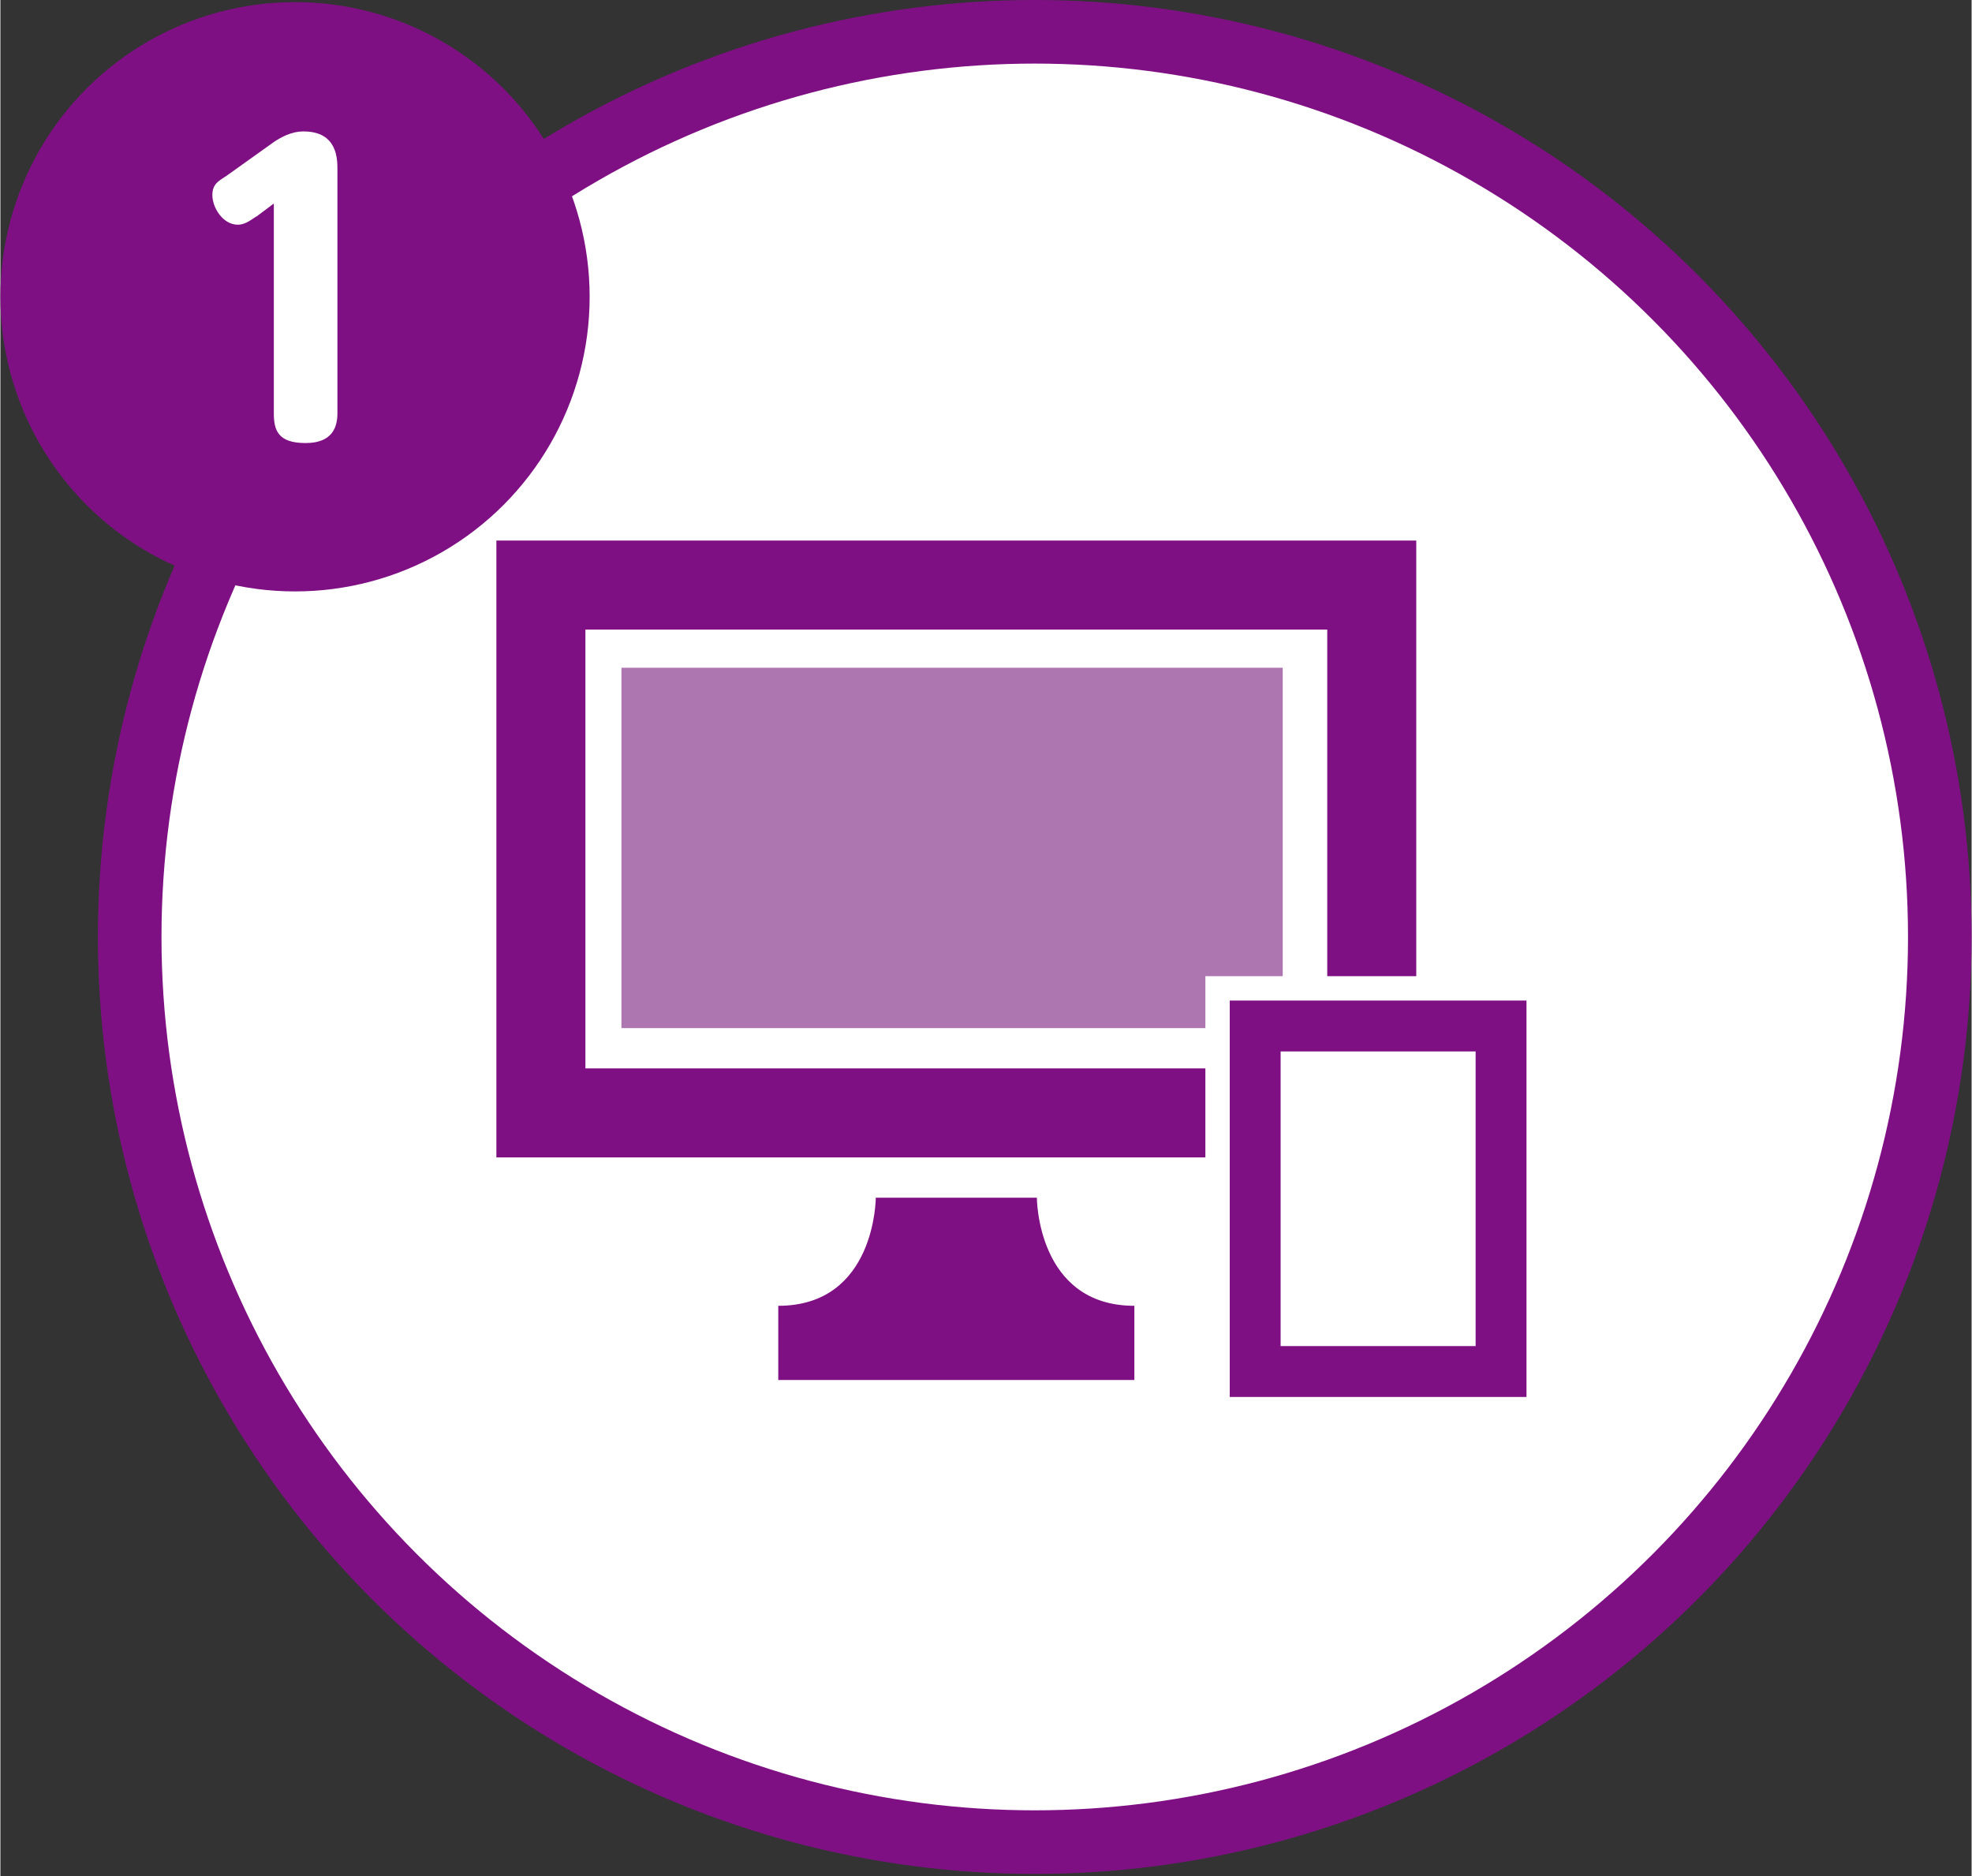 <?xml version="1.0" encoding="UTF-8"?>
<svg xmlns="http://www.w3.org/2000/svg" width="32.8mm" height="31.2mm" viewBox="0 0 93 88.5">
  <rect x="0" y="0" width="93" height="88.5" fill="#333333" stroke="none"/>
  <g id="_イヤー_1" data-name="レイヤー 1"/>
  <g id="_イヤー_2" data-name="レイヤー 2">
    <g id="_イヤー_2-2" data-name="レイヤー 2">
      <g>
        <g>
          <circle cx="48.8" cy="44.2" r="42.7" style="fill: #fff; stroke: #7f1084; stroke-miterlimit: 10; stroke-width: 3px;"/>
          <g>
            <path d="M23.4,25.5v29.1h43.4V25.5H23.4Zm39.2,24.9H27.6V29.7H62.6v20.6Z" style="fill: #7f1084;"/>
            <path d="M48.8,56.5h-7.5s0,5.1-4.6,5.1v3.5h16.8v-3.5c-4.6,0-4.6-5.1-4.6-5.1Z" style="fill: #7f1084;"/>
          </g>
          <rect x="29.3" y="31.5" width="31.2" height="17" style="fill: #ae76b0;"/>
          <g>
            <rect x="59.2" y="48.4" width="11.6" height="16.3" style="fill: none; stroke: #fff; stroke-miterlimit: 10; stroke-width: 4.7px;"/>
            <rect x="59.2" y="48.4" width="11.6" height="16.3" style="fill: #fff;"/>
            <rect x="59.2" y="48.4" width="11.6" height="16.3" style="fill: none; stroke: #7f1084; stroke-miterlimit: 10; stroke-width: 2.4px;"/>
          </g>
        </g>
        <g>
          <circle cx="13.9" cy="14" r="13.9" style="fill: #7f1084;"/>
          <path d="M12.1,10.2c-.2,.1-.5,.4-.9,.4-.7,0-1.2-.8-1.2-1.4s.4-.7,.8-1l2.1-1.5c.3-.2,.8-.5,1.4-.5,1.6,0,1.6,1.3,1.6,1.8v11.5c0,.6-.2,1.4-1.5,1.4s-1.5-.6-1.5-1.4V9.6l-.8,.6Z" style="fill: #fff;"/>
        </g>
      </g>
    </g>
  </g>
</svg>